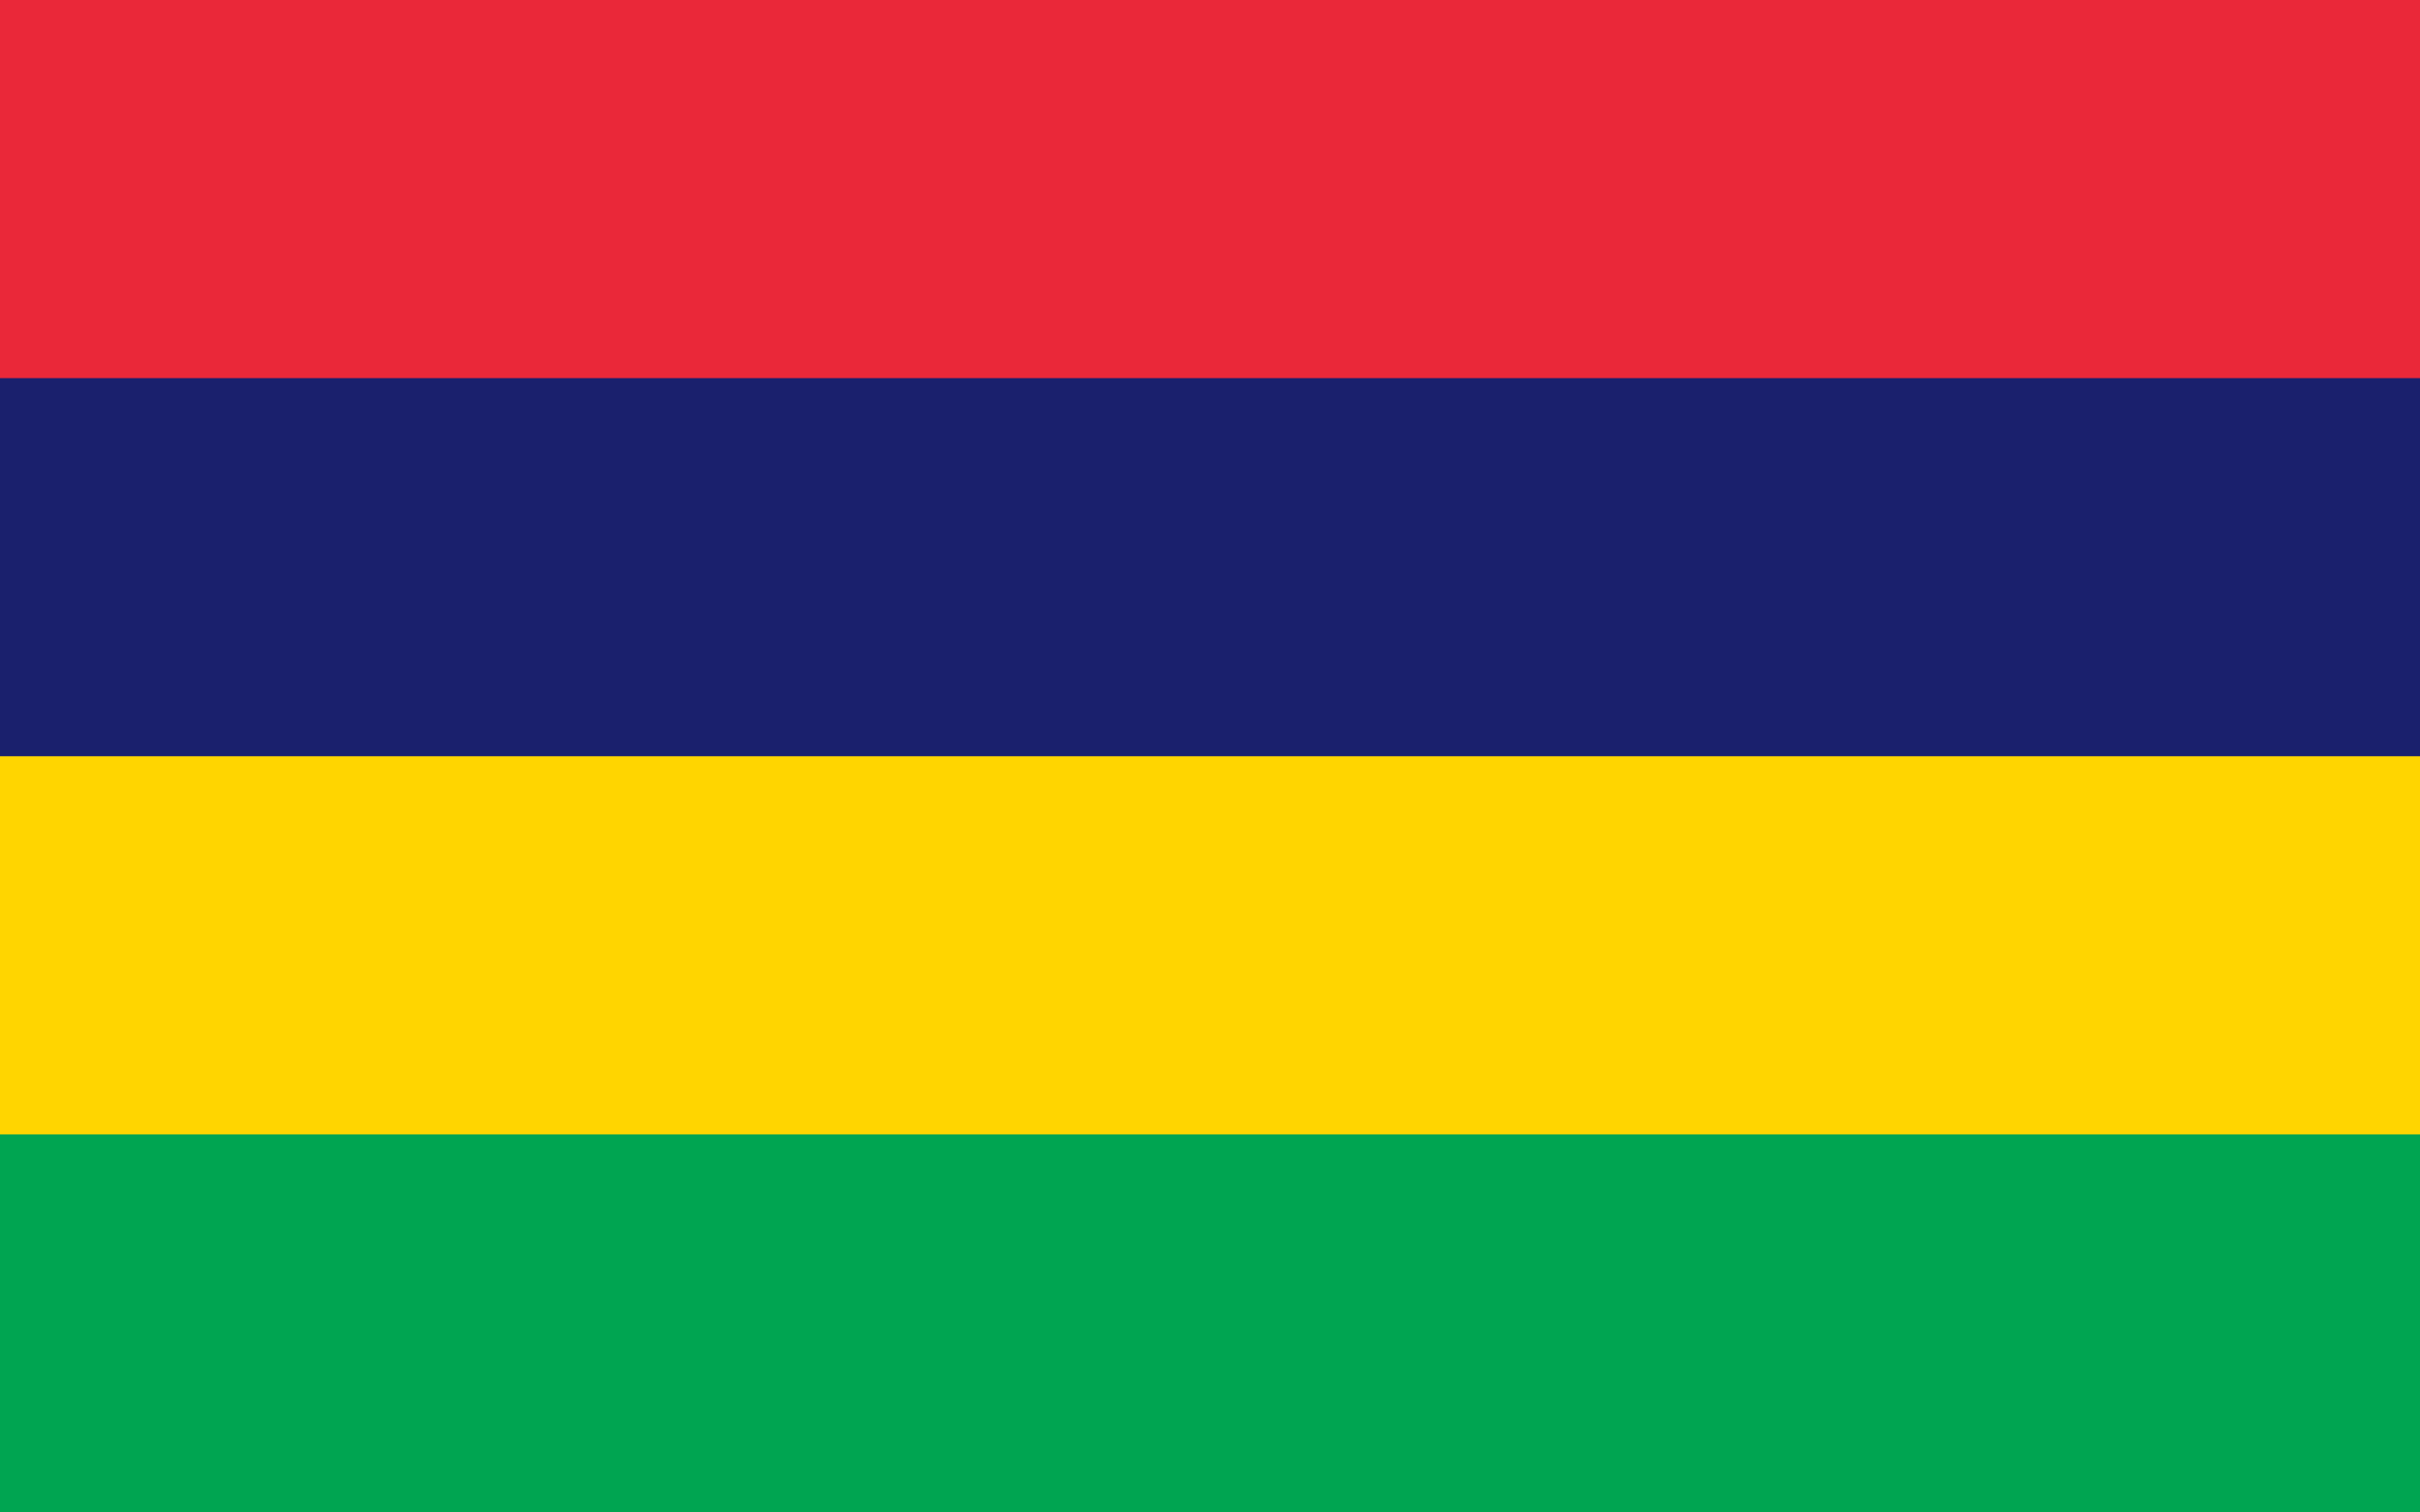 <?xml version="1.0" encoding="utf-8"?>
<!-- Generator: Adobe Illustrator 26.0.1, SVG Export Plug-In . SVG Version: 6.00 Build 0)  -->
<svg version="1.1" id="Ebene_1" xmlns="http://www.w3.org/2000/svg" xmlns:xlink="http://www.w3.org/1999/xlink" x="0px" y="0px"
	 viewBox="0 0 800 500" style="enable-background:new 0 0 800 500;" xml:space="preserve">
<style type="text/css">
	.st0{fill:#00A551;}
	.st1{fill:#FFD500;}
	.st2{fill:#1A206D;}
	.st3{fill:#EA2839;}
</style>
<path class="st0" d="M0,0h800v500H0V0z"/>
<path class="st1" d="M0,0h800v375H0V0z"/>
<path class="st2" d="M0,0h800v250H0V0z"/>
<path class="st3" d="M0,0h800v125H0V0z"/>
</svg>
